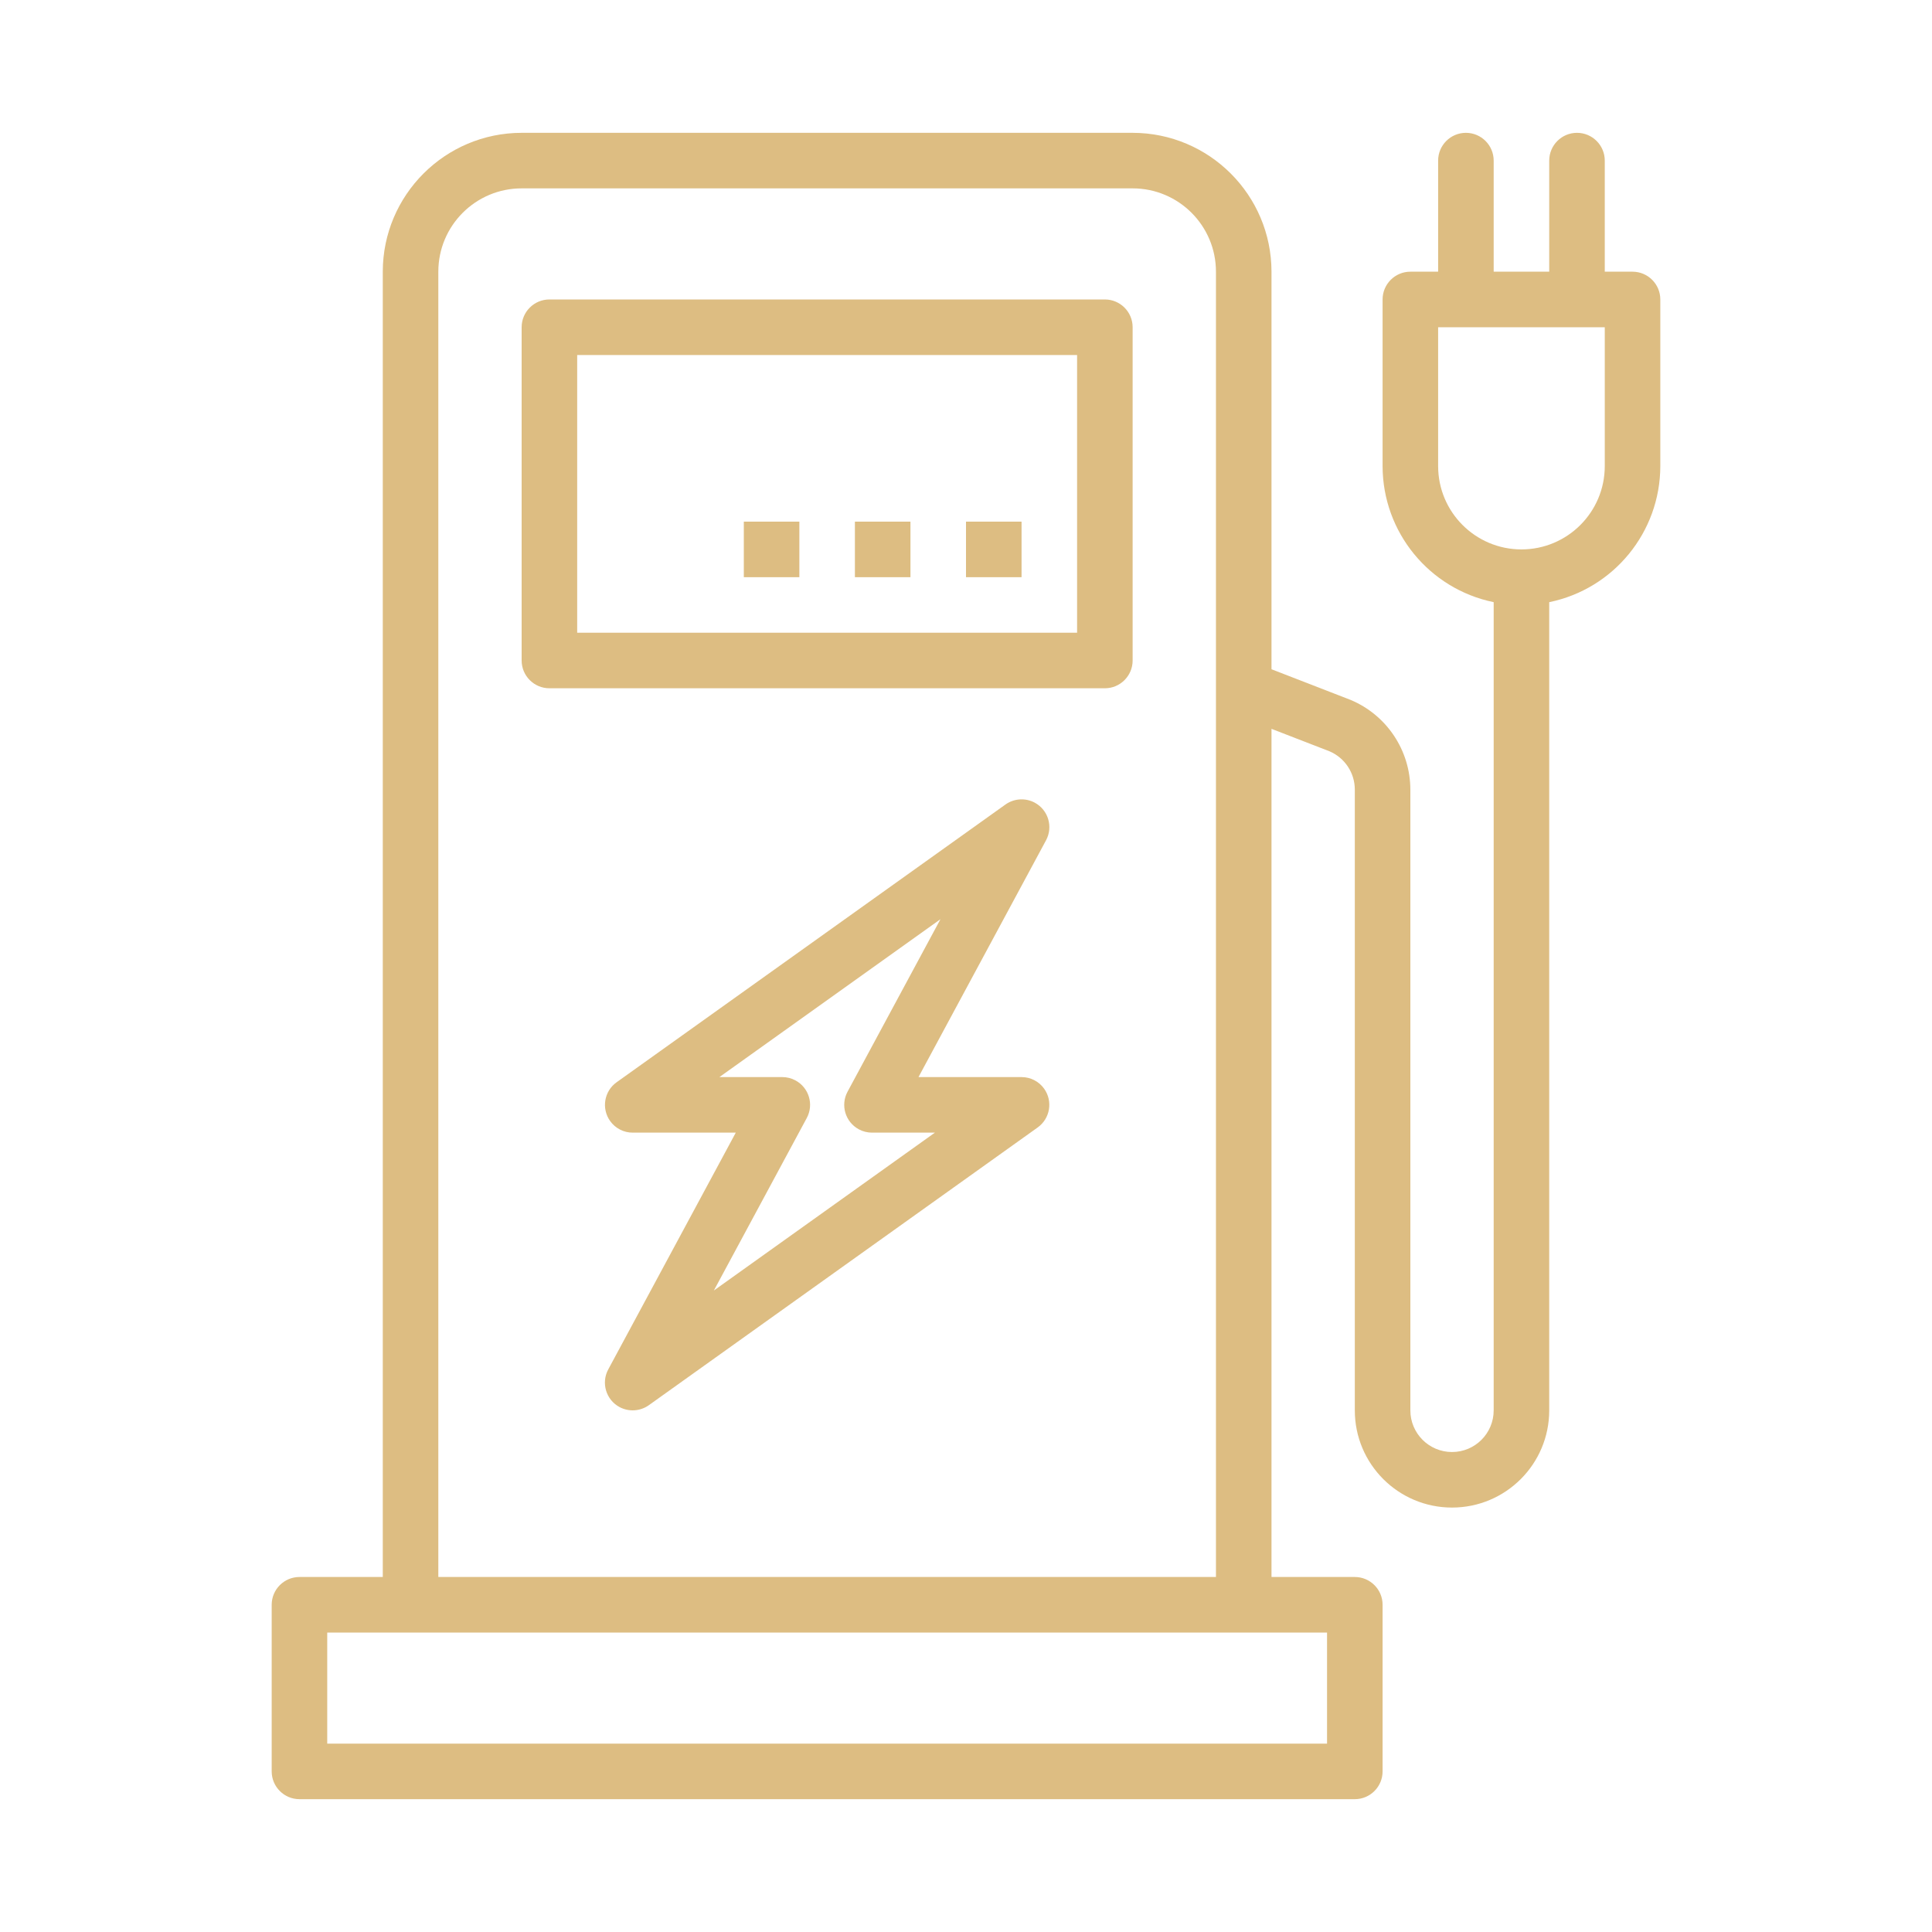 <?xml version="1.0" encoding="UTF-8"?>
<svg xmlns="http://www.w3.org/2000/svg" id="SPA" viewBox="0 0 512 512">
  <defs>
    <style>.cls-1{fill:#ddbd82;}</style>
  </defs>
  <path class="cls-1" d="M292.8,79.36h-147.2c-4.06,0-7.36,3.3-7.36,7.36v88.32c0,4.06,3.3,7.36,7.36,7.36h147.2c4.06,0,7.36-3.3,7.36-7.36v-88.32c0-4.06-3.3-7.36-7.36-7.36ZM285.44,167.68h-132.48v-73.6h132.48v73.6Z"></path>
  <rect class="cls-1" x="256" y="138.24" width="14.72" height="14.72"></rect>
  <rect class="cls-1" x="226.56" y="138.24" width="14.72" height="14.72"></rect>
  <rect class="cls-1" x="197.12" y="138.24" width="14.72" height="14.72"></rect>
  <path class="cls-1" d="M270.72,285.44h-27.31l33.8-62.75c1.93-3.58.59-8.04-2.98-9.97-2.47-1.33-5.49-1.14-7.78.49l-103.04,73.6c-3.31,2.36-4.08,6.96-1.72,10.27,1.38,1.94,3.61,3.09,5.99,3.08h27.31l-33.8,62.75c-1.93,3.58-.59,8.04,2.98,9.97,2.47,1.33,5.49,1.14,7.78-.49l103.04-73.6c3.31-2.36,4.08-6.96,1.72-10.27-1.38-1.94-3.61-3.08-5.99-3.08ZM189.18,342l24.62-45.71c1.93-3.58.59-8.04-2.99-9.97-1.07-.58-2.27-.88-3.49-.88h-16.67l58.58-41.84-24.62,45.71c-1.93,3.58-.59,8.04,2.99,9.97,1.07.58,2.27.88,3.49.88h16.67l-58.58,41.84Z"></path>
  <path class="cls-1" d="M432.64,72h-7.36v-29.44c0-4.06-3.3-7.36-7.36-7.36s-7.36,3.3-7.36,7.36v29.44h-14.72v-29.44c0-4.06-3.3-7.36-7.36-7.36s-7.36,3.3-7.36,7.36v29.44h-7.36c-4.06,0-7.36,3.3-7.36,7.36v44.16c.02,17.48,12.32,32.54,29.44,36.06v214.18c0,6.1-4.94,11.04-11.04,11.04s-11.04-4.94-11.04-11.04v-164.51c-.02-10.39-6.26-19.76-15.85-23.77l-20.95-8.12v-105.36c-.02-20.31-16.49-36.78-36.8-36.8h-161.92c-20.31.02-36.78,16.49-36.8,36.8v345.92h-22.08c-4.06,0-7.36,3.3-7.36,7.36v44.16c0,4.06,3.3,7.36,7.36,7.36h279.68c4.06,0,7.36-3.3,7.36-7.36v-44.16c0-4.06-3.3-7.36-7.36-7.36h-22.08v-224.77l15.39,5.96c4.06,1.74,6.69,5.73,6.69,10.14v164.51c0,14.23,11.53,25.76,25.76,25.76s25.76-11.53,25.76-25.76v-214.18c17.12-3.52,29.42-18.58,29.44-36.06v-44.16c0-4.06-3.3-7.36-7.36-7.36ZM116.16,72c0-12.19,9.89-22.08,22.08-22.08h161.92c12.19,0,22.08,9.89,22.08,22.08v345.92H116.16V72ZM351.68,432.64v29.44H86.72v-29.44h264.96ZM425.28,123.52c0,12.19-9.89,22.08-22.08,22.08s-22.08-9.89-22.08-22.08v-36.8h44.16v36.8Z"></path>
</svg>
